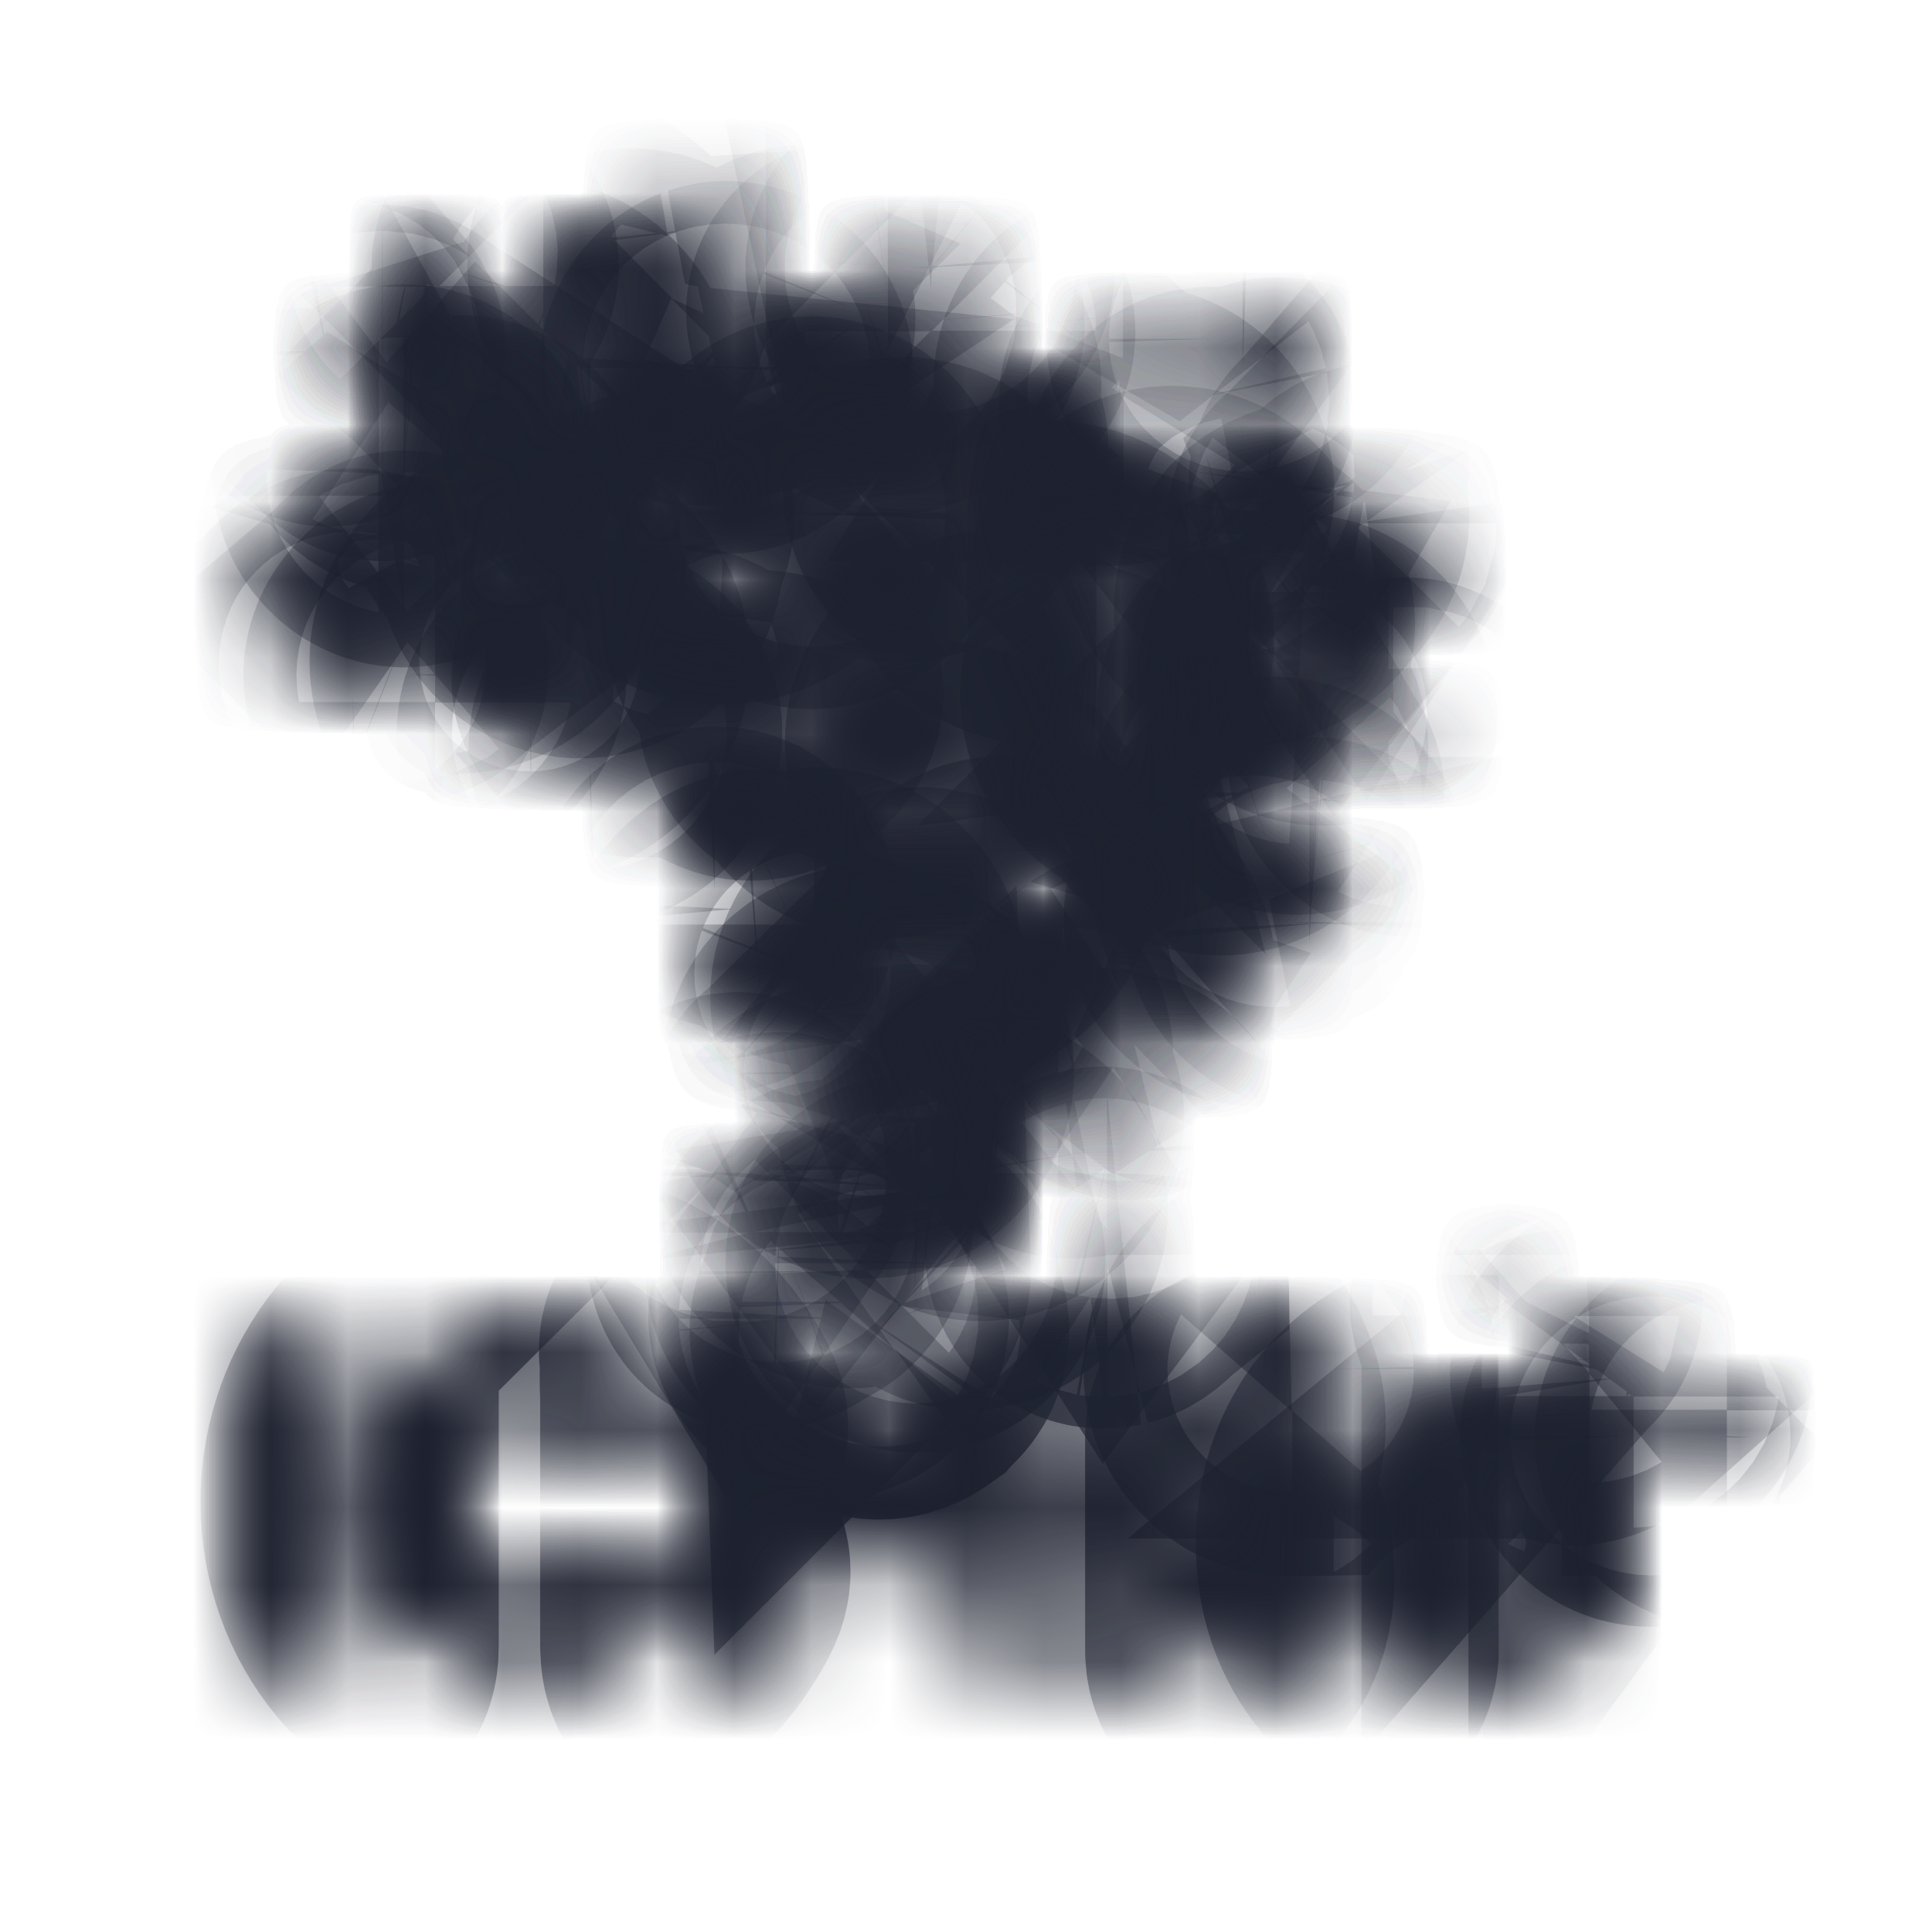 <svg width="25" height="25" viewBox="0 0 25 25" fill="none" xmlns="http://www.w3.org/2000/svg">
<mask id="path-1-inside-1_9993_13542" fill="white">
<path d="M15.165 19.351C15.236 19.301 15.279 19.272 15.322 19.244C15.722 18.994 15.886 18.551 15.743 18.102C15.593 17.623 15.258 17.345 14.744 17.331C14.159 17.309 13.566 17.331 12.981 17.317C12.824 17.317 12.717 17.366 12.617 17.488C12.317 17.852 12.024 18.223 11.703 18.573C11.239 19.079 11.332 19.13 10.818 18.594C10.468 18.23 10.126 17.852 9.797 17.466C9.626 17.267 9.412 17.302 9.219 17.345C9.041 17.381 9.141 17.573 9.127 17.695C9.112 17.83 9.127 17.966 9.127 18.102C9.127 19.165 9.127 20.229 9.127 21.285C9.127 21.463 9.169 21.549 9.369 21.535C9.583 21.521 9.805 21.521 10.019 21.535C10.211 21.549 10.261 21.471 10.254 21.292C10.247 20.843 10.254 20.386 10.254 19.929C10.254 19.858 10.261 19.793 10.276 19.686C10.547 19.915 10.775 20.107 11.011 20.3C11.268 20.507 11.268 20.507 11.525 20.3C11.689 20.172 11.846 20.029 12.01 19.9C12.082 19.843 12.153 19.786 12.26 19.708C12.26 19.829 12.274 19.9 12.274 19.965C12.274 20.414 12.274 20.857 12.274 21.306C12.274 21.463 12.31 21.535 12.488 21.535C13.252 21.528 14.016 21.535 14.78 21.521C14.951 21.521 15.129 21.471 15.286 21.406C15.729 21.221 15.914 20.85 15.907 20.386C15.907 19.9 15.679 19.551 15.179 19.358L15.165 19.351ZM13.73 18.194C13.902 18.194 14.066 18.194 14.237 18.194C14.501 18.209 14.637 18.344 14.637 18.58C14.637 18.815 14.515 18.937 14.251 18.951C14.144 18.951 14.037 18.951 13.923 18.951C13.6 18.951 13.438 18.794 13.438 18.48C13.438 18.29 13.535 18.194 13.73 18.194ZM14.323 20.614C14.201 20.614 14.08 20.614 13.959 20.614C13.438 20.614 13.438 20.614 13.438 20.1C13.438 19.722 13.366 19.758 13.78 19.758C13.966 19.758 14.144 19.758 14.33 19.758C14.58 19.772 14.73 19.943 14.722 20.2C14.722 20.457 14.58 20.6 14.323 20.607V20.614Z"/>
<path d="M8.713 20.212C8.47 20.155 8.234 20.084 7.992 20.013C7.878 19.977 7.799 20.013 7.742 20.113C7.513 20.498 7.149 20.584 6.743 20.526C6.364 20.469 6.1 20.248 6 19.891C5.936 19.67 5.943 19.413 5.965 19.177C6 18.756 6.243 18.449 6.657 18.349C7.078 18.25 7.471 18.314 7.749 18.764C7.82 18.885 7.906 18.892 8.02 18.849C8.22 18.771 8.42 18.692 8.627 18.614C8.877 18.514 8.884 18.492 8.748 18.25C8.341 17.557 7.72 17.243 6.728 17.229C6.421 17.215 5.957 17.364 5.558 17.686C4.766 18.307 4.509 19.449 4.937 20.384C5.351 21.283 6.35 21.79 7.342 21.59C8.02 21.454 8.513 21.062 8.834 20.448C8.898 20.32 8.877 20.255 8.727 20.22L8.713 20.212Z"/>
<path d="M20.675 18.793C20.854 18.571 20.804 18.293 20.59 18.136C20.39 17.986 20.104 18.029 19.947 18.25C19.883 18.343 19.826 18.35 19.719 18.343C19.412 18.322 19.084 18.279 18.798 18.357C17.956 18.571 17.499 19.357 17.634 20.277C17.749 21.077 18.405 21.619 19.262 21.626C19.976 21.626 20.525 21.305 20.782 20.691C21.011 20.149 20.989 19.599 20.704 19.071C20.654 18.985 20.597 18.914 20.689 18.807L20.675 18.793ZM19.319 20.613C18.934 20.613 18.662 20.334 18.669 19.942C18.669 19.571 18.941 19.314 19.319 19.314C19.697 19.314 19.976 19.585 19.976 19.963C19.976 20.341 19.697 20.62 19.319 20.613Z"/>
<path d="M7.877 4.775C7.92 4.818 7.97 4.846 8.02 4.889C8.006 4.918 7.992 4.946 7.977 4.968C7.649 5.467 7.828 5.931 8.406 6.088C8.52 6.117 8.548 6.167 8.563 6.281C8.62 6.745 9.041 7.059 9.491 6.966C9.89 6.881 10.247 6.431 10.09 5.981C10.062 5.888 10.019 5.803 9.983 5.703C10.076 5.717 10.154 5.731 10.226 5.724C10.304 5.717 10.376 5.681 10.461 5.653C10.476 5.724 10.483 5.789 10.497 5.846C10.561 6.074 10.74 6.217 10.982 6.245C11.089 6.26 11.204 6.295 11.296 6.345C11.56 6.495 11.839 6.459 12.039 6.245C12.246 6.024 12.267 5.739 12.082 5.489C12.046 5.439 12.003 5.389 11.96 5.332C11.982 5.332 11.996 5.332 12.017 5.332C12.053 5.196 12.132 5.053 12.11 4.925C12.082 4.711 11.853 4.589 11.668 4.647C11.46 4.711 11.361 4.904 11.425 5.132C11.46 5.26 11.425 5.346 11.303 5.282C11.068 5.175 10.861 5.196 10.633 5.339C10.597 5.26 10.568 5.189 10.533 5.132C10.497 5.075 10.44 5.018 10.39 4.961C10.79 4.889 10.918 4.789 10.954 4.532C10.982 4.325 10.882 4.14 10.697 4.047C10.511 3.954 10.276 4.004 10.147 4.168C9.933 4.44 10.04 4.682 10.269 4.896C9.869 5.011 9.769 5.16 9.847 5.51C9.655 5.467 9.469 5.439 9.291 5.389C9.248 5.375 9.198 5.303 9.184 5.253C9.119 5.025 8.984 4.846 8.763 4.775C8.606 4.725 8.548 4.661 8.577 4.49C8.605 4.29 8.477 4.133 8.299 4.076C8.106 4.018 7.906 4.097 7.813 4.268C7.72 4.44 7.756 4.632 7.899 4.768L7.877 4.775Z"/>
<path d="M12.932 8.266C13.296 8.922 13.603 9.086 14.003 8.851C14.338 8.651 14.46 8.223 14.231 7.923C14.131 7.787 13.96 7.666 13.803 7.616C13.489 7.516 13.253 7.716 13.046 7.966C12.896 7.616 12.675 7.452 12.304 7.587C12.247 7.059 12.068 6.795 11.733 6.76C11.59 6.745 11.433 6.767 11.305 6.824C11.055 6.924 10.969 7.159 10.905 7.395C10.412 7.238 10.098 7.338 9.956 7.687C9.841 7.973 9.963 8.301 10.248 8.451C10.591 8.63 10.862 8.487 11.155 8.016C11.412 8.051 11.647 8.08 11.876 8.116C11.704 8.251 11.69 8.465 11.769 8.715C11.483 8.63 11.241 8.63 11.005 8.787C10.962 8.815 10.877 8.794 10.812 8.787C10.62 8.758 10.455 8.858 10.398 9.036C10.348 9.201 10.441 9.372 10.598 9.458C10.691 9.507 10.777 9.586 10.834 9.672C10.998 9.907 11.219 10.043 11.505 10C11.783 9.957 12.011 9.8 12.054 9.507C12.09 9.308 12.04 9.094 12.026 8.929C12.168 8.865 12.34 8.815 12.475 8.715C12.639 8.594 12.768 8.423 12.925 8.266H12.932Z"/>
<path d="M15.829 11.451C16.043 11.302 16.15 11.023 16.064 10.795C15.964 10.517 15.722 10.367 15.436 10.395C15.129 10.424 14.979 10.624 14.901 11.095C14.715 10.873 14.487 10.788 14.201 10.831C14.316 10.688 14.423 10.538 14.565 10.474C14.744 10.395 14.872 10.295 14.872 10.124C14.872 9.945 14.737 9.824 14.53 9.788C14.458 9.774 14.373 9.739 14.33 9.689C14.144 9.489 13.923 9.374 13.645 9.41C13.509 9.424 13.445 9.382 13.373 9.267C13.223 9.032 12.959 8.953 12.695 9.032C12.46 9.11 12.289 9.353 12.296 9.61C12.303 9.874 12.481 10.102 12.752 10.16C12.881 10.188 12.909 10.252 12.938 10.36C13.024 10.695 13.238 10.902 13.573 10.966C13.716 10.995 13.866 10.959 14.044 10.952C13.859 11.173 13.794 11.402 13.923 11.651C14.052 11.901 14.294 11.958 14.558 11.944C14.466 12.394 14.537 12.537 14.894 12.736C14.951 12.765 14.986 12.851 15.001 12.922C15.051 13.136 15.215 13.257 15.429 13.229C15.629 13.2 15.764 13.029 15.714 12.815C15.686 12.694 15.586 12.594 15.508 12.458C15.586 12.287 15.615 12.072 15.45 11.915C15.315 11.78 15.115 11.716 14.929 11.609C14.944 11.523 14.958 11.394 14.979 11.259C15.315 11.559 15.572 11.616 15.829 11.444V11.451Z"/>
<path d="M9.984 11.167C10.098 11.146 10.133 11.182 10.169 11.281C10.269 11.546 10.498 11.724 10.762 11.681C10.969 11.646 11.154 11.524 11.368 11.439C11.554 11.888 12.004 12.088 12.425 11.881C12.832 11.681 12.989 11.175 12.753 10.796C12.624 10.596 12.439 10.475 12.21 10.439C11.839 10.382 11.59 10.596 11.368 10.903C11.226 10.546 10.954 10.432 10.619 10.446C10.576 10.09 10.469 9.79 10.141 9.611C9.812 9.433 9.505 9.511 9.206 9.683C9.041 9.276 8.827 9.119 8.549 9.204C8.328 9.269 8.171 9.511 8.206 9.74C8.249 10.025 8.47 10.161 8.892 10.147C8.892 10.175 8.892 10.197 8.892 10.225C8.856 10.925 9.306 11.31 9.991 11.175L9.984 11.167Z"/>
<path d="M4.117 17.306C3.881 17.306 3.646 17.321 3.403 17.306C3.21 17.299 3.16 17.378 3.16 17.556C3.167 18.17 3.16 18.791 3.16 19.405C3.16 20.026 3.16 20.654 3.16 21.275C3.16 21.446 3.21 21.525 3.389 21.518C3.624 21.503 3.86 21.511 4.102 21.518C4.266 21.518 4.316 21.461 4.316 21.304C4.316 20.04 4.316 18.77 4.316 17.506C4.316 17.349 4.252 17.306 4.109 17.314L4.117 17.306Z"/>
<path d="M5.48 4.565C5.63 4.465 5.644 4.579 5.701 4.658C5.63 4.729 5.551 4.779 5.501 4.851C5.423 4.965 5.366 5.079 5.216 5.136C5.159 5.158 5.109 5.329 5.137 5.407C5.159 5.472 5.316 5.564 5.366 5.536C5.516 5.472 5.63 5.529 5.765 5.579C5.83 5.6 5.915 5.6 5.979 5.579C6.087 5.536 6.186 5.457 6.294 5.4C6.393 5.465 6.486 5.55 6.593 5.593C6.708 5.636 6.836 5.629 6.972 5.643C6.886 5.7 6.822 5.736 6.757 5.786C6.586 5.928 6.501 6.121 6.536 6.342C6.572 6.571 6.708 6.749 6.929 6.814C7.086 6.856 7.122 6.899 7.057 7.056C6.979 7.242 7.057 7.456 7.229 7.577C7.4 7.699 7.578 7.706 7.764 7.606C7.935 7.506 8.028 7.292 7.999 7.106C7.992 7.042 8.021 6.956 8.064 6.906C8.221 6.685 8.135 6.442 7.864 6.385C7.828 6.378 7.785 6.371 7.75 6.364C7.7 5.85 7.621 5.757 7.057 5.593C7.45 5.243 7.5 4.901 7.207 4.615C6.922 4.337 6.579 4.394 6.215 4.808C6.158 4.772 6.101 4.729 6.044 4.687C6.065 4.687 6.087 4.672 6.108 4.665C6.094 4.529 6.129 4.351 6.051 4.273C5.965 4.194 5.787 4.208 5.651 4.18C5.615 4.215 5.601 4.194 5.594 4.18C5.473 3.973 5.301 3.916 5.123 4.016C4.959 4.115 4.902 4.308 4.995 4.472C5.094 4.644 5.294 4.701 5.487 4.572L5.48 4.565Z"/>
<path d="M12.346 5.292C12.367 5.392 12.432 5.521 12.51 5.556C12.667 5.621 12.853 5.635 13.046 5.671C13.088 5.763 13.16 5.906 13.238 6.07C13.174 6.12 13.095 6.177 13.017 6.234C12.846 5.977 12.703 5.899 12.532 5.956C12.36 6.013 12.253 6.135 12.268 6.32C12.296 6.648 12.546 6.677 12.789 6.67C12.874 7.177 13.06 7.455 13.388 7.491C13.552 7.512 13.731 7.491 13.881 7.448C14.166 7.348 14.28 7.091 14.366 6.82C14.409 6.827 14.437 6.834 14.466 6.841C14.73 6.905 14.994 6.784 15.087 6.556C15.187 6.32 15.094 6.035 14.88 5.899C14.673 5.763 14.373 5.792 14.223 6.006C14.088 6.192 13.988 6.149 13.852 6.02C14.009 5.799 14.073 5.571 13.873 5.342C13.716 5.164 13.538 5.15 13.238 5.278C13.124 4.914 12.931 4.757 12.696 4.807C12.46 4.857 12.296 5.078 12.353 5.299L12.346 5.292Z"/>
<path d="M16.315 9.862C16.394 9.641 16.315 9.419 16.122 9.248C16.073 9.205 16.03 9.134 16.015 9.07C15.973 8.891 15.951 8.706 15.908 8.499C15.923 8.484 15.98 8.449 16.03 8.406C16.265 8.192 16.201 7.785 15.901 7.699C15.751 7.656 15.701 7.585 15.651 7.464C15.544 7.2 15.287 7.078 15.023 7.15C14.788 7.214 14.623 7.449 14.638 7.706C14.659 7.956 14.866 8.163 15.13 8.192C15.187 8.192 15.245 8.206 15.302 8.213C15.273 8.263 15.245 8.27 15.216 8.27C14.852 8.32 14.602 8.577 14.566 8.92C14.538 9.262 14.738 9.534 15.095 9.669C15.166 9.698 15.245 9.776 15.28 9.848C15.394 10.083 15.58 10.233 15.808 10.226C16.015 10.226 16.244 10.062 16.308 9.869L16.315 9.862Z"/>
<path d="M3.774 8.221C4.088 8.2 4.167 7.971 4.167 7.679C4.359 7.886 4.545 8.014 4.809 7.893C5.059 7.779 5.08 7.536 5.137 7.265C5.18 7.343 5.201 7.379 5.216 7.414C5.33 7.686 5.523 7.864 5.822 7.878C6.101 7.893 6.308 7.764 6.429 7.522C6.558 7.265 6.529 7.015 6.351 6.779C6.315 6.729 6.315 6.644 6.308 6.579C6.301 6.415 6.229 6.287 6.072 6.237C5.922 6.187 5.751 6.223 5.708 6.372C5.637 6.601 5.43 6.665 5.301 6.815C4.93 6.608 4.895 6.615 4.652 6.936C4.63 6.965 4.573 6.979 4.523 7C4.509 6.622 4.431 6.487 4.238 6.472C4.074 6.458 3.967 6.551 3.91 6.694C3.838 6.879 3.924 7 4.209 7.158C4.174 7.3 4.145 7.443 4.109 7.6C3.874 7.414 3.695 7.386 3.531 7.507C3.381 7.621 3.324 7.779 3.381 7.957C3.438 8.135 3.581 8.242 3.767 8.228L3.774 8.221Z"/>
<path d="M17.25 18.637C17.25 18.494 17.2 18.444 17.064 18.444C16.829 18.444 16.593 18.444 16.358 18.444C16.25 18.444 16.179 18.472 16.179 18.608C16.179 19.521 16.179 20.435 16.179 21.349C16.179 21.47 16.229 21.52 16.351 21.52C16.579 21.52 16.807 21.513 17.043 21.52C17.214 21.527 17.264 21.456 17.257 21.292C17.25 20.849 17.257 20.414 17.257 19.971C17.257 19.529 17.257 19.079 17.257 18.637H17.25Z"/>
<path d="M7.992 8.836C8.035 8.908 8.156 8.929 8.256 8.958C8.306 8.972 8.377 8.922 8.427 8.936C8.677 9.001 8.863 8.936 9.005 8.651C9.162 8.815 9.305 8.958 9.434 9.108C9.548 9.236 9.683 9.3 9.848 9.229C9.998 9.165 10.119 9.022 10.047 8.879C9.962 8.687 9.926 8.494 9.869 8.301C9.798 8.037 9.569 7.98 9.312 7.966C9.362 7.58 9.248 7.28 8.863 7.159C8.62 7.081 8.327 7.202 8.192 7.423C8.006 7.73 8.085 8.001 8.342 8.273C8.242 8.38 8.142 8.472 8.063 8.579C8.013 8.651 7.956 8.786 7.992 8.836Z"/>
<path d="M13.06 14.136C13.018 14.079 12.996 13.971 13.018 13.907C13.117 13.572 12.96 13.272 12.625 13.193C12.561 13.179 12.496 13.165 12.439 13.143C12.461 12.615 12.29 12.351 11.925 12.323C11.647 12.301 11.376 12.53 11.333 12.829C11.29 13.158 11.519 13.393 12.004 13.479C11.933 13.75 11.976 13.986 12.197 14.164C12.225 14.185 12.211 14.278 12.204 14.335C12.154 14.614 12.247 14.806 12.489 14.914C12.696 15.006 12.918 14.949 13.068 14.764C13.232 14.564 13.225 14.371 13.06 14.136Z"/>
<path d="M13.689 14.101C13.86 14.201 14.103 14.137 14.195 13.951C14.317 13.73 14.224 13.537 13.903 13.395C13.96 13.352 13.996 13.323 14.031 13.295C14.352 13.066 14.467 12.674 14.31 12.345C14.124 11.967 13.781 11.825 13.382 11.931C13.303 11.953 13.21 11.96 13.139 11.939C12.911 11.882 12.711 11.953 12.618 12.146C12.525 12.331 12.589 12.538 12.768 12.688C12.825 12.731 12.882 12.788 12.904 12.852C13.011 13.166 13.21 13.352 13.539 13.402C13.582 13.402 13.624 13.43 13.667 13.445C13.46 13.759 13.475 13.966 13.696 14.101H13.689Z"/>
<path d="M12.618 16.101C12.846 16.051 12.996 15.844 12.975 15.609C12.953 15.338 12.753 15.223 12.318 15.223C12.318 15.209 12.304 15.195 12.304 15.188C12.304 14.945 12.232 14.752 11.99 14.652C11.733 14.552 11.547 14.652 11.383 14.838C11.354 14.866 11.276 14.881 11.233 14.866C10.948 14.781 10.712 14.866 10.584 15.109C10.469 15.33 10.541 15.594 10.741 15.737C10.948 15.887 11.212 15.844 11.419 15.644C11.461 15.602 11.526 15.573 11.583 15.573C11.733 15.573 11.883 15.594 12.061 15.616C12.175 15.987 12.368 16.158 12.618 16.101Z"/>
<path d="M17.828 7.748C18.264 7.691 18.456 7.541 18.449 7.262C18.449 7.055 18.271 6.855 18.071 6.82C17.771 6.777 17.621 6.913 17.507 7.327C16.943 7.234 16.608 7.405 16.558 7.819C16.508 8.176 16.758 8.533 17.1 8.547C17.264 8.547 17.45 8.497 17.585 8.411C17.821 8.262 17.871 8.005 17.835 7.741L17.828 7.748Z"/>
<path d="M15.752 6.392C15.652 6.67 15.687 6.92 15.894 7.127C15.923 7.163 15.909 7.234 15.937 7.277C16.001 7.37 16.073 7.498 16.158 7.513C16.244 7.527 16.365 7.434 16.451 7.363C16.522 7.313 16.558 7.213 16.622 7.156C16.837 6.977 16.936 6.727 16.837 6.47C16.794 6.349 16.772 6.263 16.837 6.135C16.915 5.985 16.837 5.807 16.687 5.75C16.537 5.685 16.358 5.742 16.301 5.907C16.237 6.092 16.094 6.106 15.944 6.135C15.859 5.985 15.802 5.8 15.595 5.857C15.509 5.885 15.409 6.007 15.395 6.092C15.366 6.313 15.559 6.349 15.737 6.378L15.752 6.392Z"/>
<path d="M6.857 7.844C6.472 7.844 6.143 8.172 6.143 8.557C6.143 8.95 6.472 9.278 6.864 9.271C7.257 9.271 7.564 8.95 7.564 8.557C7.564 8.172 7.243 7.844 6.857 7.844Z"/>
<path d="M11.082 12.797C11.168 12.569 11.118 12.376 10.925 12.197C10.768 12.055 10.54 12.033 10.34 12.126C10.276 12.155 10.169 12.176 10.112 12.148C9.905 12.048 9.733 12.083 9.569 12.226C9.405 12.369 9.341 12.583 9.412 12.776C9.491 12.976 9.648 13.118 9.855 13.104C10.104 13.083 10.347 12.997 10.533 13.147C10.804 13.147 10.997 13.011 11.082 12.797Z"/>
<path d="M8.684 3.86C8.606 4.031 8.62 4.209 8.806 4.338C9.02 4.488 9.198 4.381 9.37 4.259C9.469 4.281 9.569 4.302 9.662 4.274C9.691 4.266 9.726 4.109 9.698 4.081C9.626 4.017 9.527 3.988 9.434 3.938C9.312 3.738 9.134 3.624 8.863 3.674C8.891 3.538 8.913 3.431 8.941 3.324C9.227 3.26 9.348 3.139 9.327 2.932C9.305 2.76 9.205 2.661 9.041 2.639C8.834 2.611 8.72 2.732 8.641 3.053C8.306 3.11 8.178 3.217 8.185 3.431C8.185 3.51 8.213 3.631 8.27 3.667C8.392 3.753 8.542 3.788 8.691 3.853L8.684 3.86Z"/>
<path d="M16.722 18.256C17.029 18.256 17.25 18.021 17.243 17.714C17.243 17.414 17.001 17.179 16.701 17.179C16.401 17.179 16.158 17.436 16.158 17.743C16.158 18.042 16.408 18.271 16.715 18.264L16.722 18.256Z"/>
<path d="M10.698 13.878C10.698 14.164 10.955 14.406 11.233 14.406C11.533 14.406 11.762 14.164 11.762 13.857C11.762 13.557 11.533 13.336 11.233 13.336C10.927 13.336 10.691 13.571 10.698 13.878Z"/>
<path d="M7.03 4.279C7.158 4.279 7.287 4.258 7.415 4.244C7.608 4.279 7.772 4.137 7.822 3.937C7.865 3.765 7.786 3.587 7.629 3.487C7.529 3.423 7.436 3.337 7.329 3.294C7.237 3.259 7.094 3.251 7.022 3.294C6.958 3.337 6.923 3.487 6.951 3.573C7.008 3.744 7.03 3.887 6.915 4.044C6.837 4.151 6.915 4.279 7.037 4.272L7.03 4.279Z"/>
<path d="M16.314 12.149C16.493 12.078 16.536 11.914 16.421 11.635C16.743 11.571 16.907 11.386 16.843 11.164C16.793 10.979 16.571 10.85 16.4 10.907C16.15 10.986 16.086 11.193 16.221 11.536C15.929 11.685 15.85 11.821 15.936 11.999C16.007 12.142 16.164 12.206 16.314 12.149Z"/>
<path d="M16.806 8.794C16.55 8.779 16.328 8.979 16.328 9.236C16.328 9.472 16.535 9.693 16.771 9.7C17.006 9.707 17.228 9.493 17.242 9.258C17.249 9.015 17.056 8.801 16.814 8.786L16.806 8.794Z"/>
<path d="M16.079 4.784C16.314 4.784 16.486 4.619 16.486 4.384C16.486 4.155 16.307 3.963 16.086 3.963C15.872 3.963 15.672 4.17 15.679 4.384C15.679 4.598 15.865 4.776 16.079 4.784Z"/>
<path d="M4.966 8.607C4.966 8.386 4.774 8.2 4.552 8.2C4.338 8.2 4.153 8.386 4.153 8.6C4.153 8.821 4.352 9.021 4.567 9.014C4.766 9.014 4.966 8.807 4.966 8.607Z"/>
<path d="M10.912 6.645C10.912 6.438 10.727 6.238 10.52 6.231C10.313 6.224 10.106 6.424 10.098 6.638C10.098 6.845 10.284 7.038 10.498 7.038C10.727 7.038 10.912 6.866 10.912 6.638V6.645Z"/>
<path d="M9.719 15.944C9.741 16.029 9.719 16.122 9.726 16.208C9.733 16.265 9.762 16.35 9.805 16.372C9.848 16.393 9.926 16.358 9.976 16.336C10.048 16.3 10.105 16.236 10.183 16.208C10.347 16.151 10.461 15.986 10.447 15.822C10.433 15.644 10.276 15.501 10.098 15.494C9.848 15.487 9.669 15.708 9.719 15.951V15.944Z"/>
<path d="M11.29 4.418C11.361 4.475 11.447 4.511 11.489 4.532C11.732 4.532 11.911 4.347 11.896 4.161C11.882 3.969 11.682 3.797 11.489 3.826C11.389 3.84 11.29 3.84 11.19 3.869C11.125 3.89 11.047 3.933 11.025 3.99C11.004 4.04 11.025 4.133 11.068 4.19C11.125 4.276 11.211 4.354 11.29 4.418Z"/>
<path d="M11.575 17.451C11.725 17.344 11.718 17.195 11.653 17.038C11.632 16.98 11.603 16.916 11.596 16.895C11.618 16.709 11.575 16.581 11.411 16.581C11.254 16.581 11.197 16.688 11.204 16.845C11.204 16.895 11.175 16.952 11.139 17.002C11.032 17.166 11.032 17.316 11.161 17.437C11.289 17.551 11.439 17.551 11.568 17.459L11.575 17.451Z"/>
<path d="M7.635 9.842C7.821 9.842 7.992 9.649 7.985 9.463C7.978 9.278 7.806 9.121 7.628 9.121C7.435 9.121 7.271 9.292 7.271 9.485C7.271 9.67 7.45 9.849 7.635 9.842Z"/>
<path d="M11.197 16.437C11.19 16.251 11.018 16.102 10.833 16.102C10.64 16.102 10.483 16.266 10.49 16.451C10.49 16.623 10.662 16.808 10.819 16.801C11.026 16.801 11.211 16.615 11.204 16.43L11.197 16.437Z"/>
<path d="M20.562 17.771C20.64 17.707 20.697 17.614 20.755 17.528C20.79 17.471 20.812 17.414 20.826 17.386C20.826 17.193 20.697 17.043 20.555 17.05C20.398 17.05 20.291 17.143 20.255 17.3C20.233 17.4 20.191 17.507 20.198 17.614C20.205 17.7 20.255 17.814 20.326 17.85C20.376 17.878 20.505 17.828 20.569 17.771H20.562Z"/>
<path d="M5.63 9.091C5.816 9.091 5.973 8.934 5.973 8.734C5.973 8.542 5.816 8.385 5.63 8.385C5.452 8.385 5.295 8.549 5.287 8.727C5.287 8.913 5.452 9.084 5.63 9.084V9.091Z"/>
<path d="M22.346 18.242C22.161 18.242 21.997 18.407 21.997 18.592C21.997 18.778 22.168 18.935 22.354 18.935C22.525 18.935 22.689 18.771 22.696 18.599C22.696 18.421 22.532 18.25 22.346 18.25V18.242Z"/>
<path d="M4.895 6.127C4.881 6.312 5.038 6.491 5.224 6.498C5.388 6.498 5.566 6.341 5.581 6.169C5.595 5.998 5.438 5.827 5.259 5.82C5.074 5.805 4.91 5.948 4.903 6.127H4.895Z"/>
<path d="M5.508 3.701C5.508 3.701 5.558 3.715 5.587 3.722C5.601 3.736 5.615 3.743 5.63 3.758C5.708 3.672 5.829 3.601 5.858 3.501C5.908 3.351 5.794 3.258 5.658 3.194C5.565 3.151 5.473 3.094 5.373 3.072C5.301 3.058 5.18 3.058 5.144 3.108C5.094 3.165 5.059 3.308 5.094 3.351C5.216 3.486 5.366 3.594 5.508 3.708V3.701Z"/>
<path d="M21.361 18.249C21.182 18.249 21.025 18.406 21.032 18.584C21.032 18.756 21.182 18.913 21.354 18.913C21.532 18.913 21.682 18.763 21.682 18.577C21.682 18.399 21.546 18.249 21.368 18.249H21.361Z"/>
<path d="M12.168 16.345C12.168 16.167 12.033 16.024 11.854 16.024C11.676 16.024 11.526 16.16 11.526 16.331C11.526 16.502 11.669 16.652 11.84 16.659C12.018 16.659 12.161 16.524 12.168 16.345Z"/>
<path d="M9.398 4.481C9.263 4.481 9.127 4.609 9.12 4.752C9.12 4.895 9.248 5.03 9.391 5.03C9.527 5.03 9.669 4.895 9.677 4.759C9.677 4.63 9.534 4.481 9.405 4.481H9.398Z"/>
<path d="M16.685 11.932C16.685 12.068 16.814 12.217 16.942 12.225C17.071 12.225 17.235 12.068 17.228 11.932C17.214 11.782 17.121 11.689 16.964 11.675C16.821 11.661 16.692 11.789 16.685 11.932Z"/>
<path d="M14.531 5.123C14.602 5.008 14.63 4.866 14.695 4.701C14.652 4.659 14.595 4.566 14.538 4.559C14.466 4.559 14.366 4.609 14.316 4.673C14.259 4.744 14.216 4.851 14.216 4.944C14.216 5.023 14.259 5.13 14.316 5.172C14.359 5.201 14.502 5.172 14.538 5.123H14.531Z"/>
<path d="M12.046 4.28C12.046 4.43 12.153 4.537 12.303 4.537C12.446 4.537 12.567 4.415 12.553 4.28C12.539 4.137 12.453 4.044 12.31 4.03C12.175 4.016 12.053 4.144 12.053 4.287L12.046 4.28Z"/>
<path d="M12.047 3.717C12.182 3.702 12.282 3.631 12.29 3.474C12.297 3.331 12.182 3.21 12.04 3.21C11.904 3.21 11.776 3.338 11.783 3.474C11.797 3.624 11.883 3.702 12.04 3.717H12.047Z"/>
<path d="M9.483 11.763C9.469 11.613 9.391 11.534 9.248 11.541C9.105 11.541 9.02 11.634 9.027 11.777C9.027 11.92 9.119 11.998 9.262 11.998C9.412 11.998 9.476 11.905 9.483 11.763Z"/>
<path d="M14.409 14.674C14.281 14.645 14.181 14.752 14.203 14.881C14.217 14.973 14.31 15.052 14.402 15.195C14.509 15.052 14.624 14.966 14.617 14.888C14.617 14.809 14.495 14.695 14.409 14.674Z"/>
<path d="M14.324 16.343C14.41 16.321 14.474 16.235 14.545 16.178C14.545 16.15 14.545 16.114 14.545 16.085C14.467 16.036 14.388 15.957 14.31 15.943C14.174 15.921 14.095 16.014 14.103 16.15C14.103 16.285 14.195 16.371 14.331 16.343H14.324Z"/>
<path d="M21.139 18.072C21.196 17.994 21.282 17.93 21.303 17.844C21.325 17.73 21.253 17.637 21.118 17.63C20.982 17.63 20.882 17.694 20.904 17.83C20.911 17.915 20.997 17.987 21.047 18.065C21.075 18.065 21.111 18.065 21.139 18.065V18.072Z"/>
<path d="M10.527 17.05C10.534 17.128 10.634 17.235 10.712 17.25C10.826 17.278 10.912 17.192 10.919 17.064C10.919 16.936 10.855 16.864 10.684 16.821C10.627 16.9 10.52 16.978 10.527 17.05Z"/>
<path d="M18.021 9.797C18.021 9.861 18.135 9.975 18.207 9.983C18.271 9.99 18.349 9.89 18.478 9.79C18.349 9.704 18.271 9.604 18.207 9.611C18.135 9.619 18.028 9.733 18.028 9.797H18.021Z"/>
<path d="M15.422 5.165C15.408 5.094 15.294 4.994 15.237 4.994C15.172 4.994 15.065 5.108 15.065 5.18C15.065 5.244 15.165 5.322 15.265 5.451C15.344 5.315 15.437 5.23 15.422 5.165Z"/>
<path d="M9.342 15.133C9.335 15.204 9.427 15.283 9.513 15.426C9.606 15.29 9.692 15.219 9.692 15.147C9.692 15.09 9.585 14.969 9.535 14.976C9.463 14.983 9.349 15.069 9.342 15.14V15.133Z"/>
<path d="M4.945 5.123C5.009 5.123 5.081 5.03 5.195 4.945C5.073 4.866 4.995 4.781 4.931 4.788C4.866 4.795 4.816 4.902 4.759 4.966C4.824 5.023 4.888 5.123 4.952 5.123H4.945Z"/>
<path d="M10.784 14.536C10.769 14.465 10.684 14.415 10.627 14.35C10.569 14.407 10.477 14.457 10.462 14.529C10.448 14.579 10.541 14.65 10.619 14.757C10.698 14.657 10.798 14.586 10.791 14.543L10.784 14.536Z"/>
<path d="M4.252 4.675C4.316 4.661 4.409 4.575 4.409 4.518C4.409 4.461 4.323 4.397 4.237 4.297C4.166 4.411 4.095 4.482 4.102 4.54C4.102 4.59 4.209 4.682 4.252 4.675Z"/>
<path d="M19.755 17.03C19.805 16.973 19.89 16.923 19.89 16.866C19.89 16.816 19.819 16.752 19.733 16.638C19.662 16.752 19.591 16.823 19.605 16.873C19.612 16.93 19.705 16.973 19.755 17.023V17.03Z"/>
<path d="M16.4 10.42C16.45 10.37 16.543 10.327 16.55 10.27C16.557 10.22 16.486 10.149 16.422 10.035C16.343 10.142 16.258 10.199 16.265 10.256C16.265 10.313 16.35 10.363 16.4 10.42Z"/>
<path d="M5.23 7.967C5.173 7.967 5.13 8.045 5.08 8.088C5.13 8.138 5.173 8.216 5.23 8.238C5.265 8.252 5.33 8.166 5.422 8.095C5.33 8.031 5.28 7.959 5.23 7.967Z"/>
<path d="M17.499 6.771C17.499 6.721 17.413 6.671 17.363 6.628C17.314 6.678 17.242 6.714 17.235 6.771C17.228 6.821 17.299 6.878 17.363 6.97C17.435 6.878 17.506 6.821 17.499 6.771Z"/>
<path d="M17.777 6.23C17.77 6.18 17.692 6.137 17.649 6.087C17.606 6.137 17.528 6.18 17.52 6.237C17.52 6.287 17.585 6.337 17.656 6.444C17.72 6.344 17.785 6.28 17.77 6.237L17.777 6.23Z"/>
<path d="M14.588 13.146C14.53 13.16 14.495 13.232 14.445 13.281C14.495 13.317 14.538 13.389 14.588 13.389C14.63 13.389 14.68 13.324 14.766 13.267C14.68 13.21 14.623 13.139 14.581 13.153L14.588 13.146Z"/>
</mask>
<path d="M15.165 19.351C15.236 19.301 15.279 19.272 15.322 19.244C15.722 18.994 15.886 18.551 15.743 18.102C15.593 17.623 15.258 17.345 14.744 17.331C14.159 17.309 13.566 17.331 12.981 17.317C12.824 17.317 12.717 17.366 12.617 17.488C12.317 17.852 12.024 18.223 11.703 18.573C11.239 19.079 11.332 19.13 10.818 18.594C10.468 18.23 10.126 17.852 9.797 17.466C9.626 17.267 9.412 17.302 9.219 17.345C9.041 17.381 9.141 17.573 9.127 17.695C9.112 17.83 9.127 17.966 9.127 18.102C9.127 19.165 9.127 20.229 9.127 21.285C9.127 21.463 9.169 21.549 9.369 21.535C9.583 21.521 9.805 21.521 10.019 21.535C10.211 21.549 10.261 21.471 10.254 21.292C10.247 20.843 10.254 20.386 10.254 19.929C10.254 19.858 10.261 19.793 10.276 19.686C10.547 19.915 10.775 20.107 11.011 20.3C11.268 20.507 11.268 20.507 11.525 20.3C11.689 20.172 11.846 20.029 12.01 19.9C12.082 19.843 12.153 19.786 12.26 19.708C12.26 19.829 12.274 19.9 12.274 19.965C12.274 20.414 12.274 20.857 12.274 21.306C12.274 21.463 12.31 21.535 12.488 21.535C13.252 21.528 14.016 21.535 14.78 21.521C14.951 21.521 15.129 21.471 15.286 21.406C15.729 21.221 15.914 20.85 15.907 20.386C15.907 19.9 15.679 19.551 15.179 19.358L15.165 19.351ZM13.73 18.194C13.902 18.194 14.066 18.194 14.237 18.194C14.501 18.209 14.637 18.344 14.637 18.58C14.637 18.815 14.515 18.937 14.251 18.951C14.144 18.951 14.037 18.951 13.923 18.951C13.6 18.951 13.438 18.794 13.438 18.48C13.438 18.29 13.535 18.194 13.73 18.194ZM14.323 20.614C14.201 20.614 14.08 20.614 13.959 20.614C13.438 20.614 13.438 20.614 13.438 20.1C13.438 19.722 13.366 19.758 13.78 19.758C13.966 19.758 14.144 19.758 14.33 19.758C14.58 19.772 14.73 19.943 14.722 20.2C14.722 20.457 14.58 20.6 14.323 20.607V20.614Z" stroke="#1D212F" stroke-width="4.275" mask="url(#path-1-inside-1_9993_13542)"/>
<path d="M8.713 20.212C8.47 20.155 8.234 20.084 7.992 20.013C7.878 19.977 7.799 20.013 7.742 20.113C7.513 20.498 7.149 20.584 6.743 20.526C6.364 20.469 6.1 20.248 6 19.891C5.936 19.67 5.943 19.413 5.965 19.177C6 18.756 6.243 18.449 6.657 18.349C7.078 18.25 7.471 18.314 7.749 18.764C7.82 18.885 7.906 18.892 8.02 18.849C8.22 18.771 8.42 18.692 8.627 18.614C8.877 18.514 8.884 18.492 8.748 18.25C8.341 17.557 7.72 17.243 6.728 17.229C6.421 17.215 5.957 17.364 5.558 17.686C4.766 18.307 4.509 19.449 4.937 20.384C5.351 21.283 6.35 21.79 7.342 21.59C8.02 21.454 8.513 21.062 8.834 20.448C8.898 20.32 8.877 20.255 8.727 20.22L8.713 20.212Z" stroke="#1D212F" stroke-width="4.275" mask="url(#path-1-inside-1_9993_13542)"/>
<path d="M20.675 18.793C20.854 18.571 20.804 18.293 20.59 18.136C20.39 17.986 20.104 18.029 19.947 18.25C19.883 18.343 19.826 18.35 19.719 18.343C19.412 18.322 19.084 18.279 18.798 18.357C17.956 18.571 17.499 19.357 17.634 20.277C17.749 21.077 18.405 21.619 19.262 21.626C19.976 21.626 20.525 21.305 20.782 20.691C21.011 20.149 20.989 19.599 20.704 19.071C20.654 18.985 20.597 18.914 20.689 18.807L20.675 18.793ZM19.319 20.613C18.934 20.613 18.662 20.334 18.669 19.942C18.669 19.571 18.941 19.314 19.319 19.314C19.697 19.314 19.976 19.585 19.976 19.963C19.976 20.341 19.697 20.62 19.319 20.613Z" stroke="#1D212F" stroke-width="4.275" mask="url(#path-1-inside-1_9993_13542)"/>
<path d="M7.877 4.775C7.92 4.818 7.97 4.846 8.02 4.889C8.006 4.918 7.992 4.946 7.977 4.968C7.649 5.467 7.828 5.931 8.406 6.088C8.52 6.117 8.548 6.167 8.563 6.281C8.62 6.745 9.041 7.059 9.491 6.966C9.89 6.881 10.247 6.431 10.09 5.981C10.062 5.888 10.019 5.803 9.983 5.703C10.076 5.717 10.154 5.731 10.226 5.724C10.304 5.717 10.376 5.681 10.461 5.653C10.476 5.724 10.483 5.789 10.497 5.846C10.561 6.074 10.74 6.217 10.982 6.245C11.089 6.26 11.204 6.295 11.296 6.345C11.56 6.495 11.839 6.459 12.039 6.245C12.246 6.024 12.267 5.739 12.082 5.489C12.046 5.439 12.003 5.389 11.96 5.332C11.982 5.332 11.996 5.332 12.017 5.332C12.053 5.196 12.132 5.053 12.11 4.925C12.082 4.711 11.853 4.589 11.668 4.647C11.46 4.711 11.361 4.904 11.425 5.132C11.46 5.26 11.425 5.346 11.303 5.282C11.068 5.175 10.861 5.196 10.633 5.339C10.597 5.26 10.568 5.189 10.533 5.132C10.497 5.075 10.44 5.018 10.39 4.961C10.79 4.889 10.918 4.789 10.954 4.532C10.982 4.325 10.882 4.14 10.697 4.047C10.511 3.954 10.276 4.004 10.147 4.168C9.933 4.44 10.04 4.682 10.269 4.896C9.869 5.011 9.769 5.16 9.847 5.51C9.655 5.467 9.469 5.439 9.291 5.389C9.248 5.375 9.198 5.303 9.184 5.253C9.119 5.025 8.984 4.846 8.763 4.775C8.606 4.725 8.548 4.661 8.577 4.49C8.605 4.29 8.477 4.133 8.299 4.076C8.106 4.018 7.906 4.097 7.813 4.268C7.72 4.44 7.756 4.632 7.899 4.768L7.877 4.775Z" stroke="#1D212F" stroke-width="4.275" mask="url(#path-1-inside-1_9993_13542)"/>
<path d="M12.932 8.266C13.296 8.922 13.603 9.086 14.003 8.851C14.338 8.651 14.46 8.223 14.231 7.923C14.131 7.787 13.96 7.666 13.803 7.616C13.489 7.516 13.253 7.716 13.046 7.966C12.896 7.616 12.675 7.452 12.304 7.587C12.247 7.059 12.068 6.795 11.733 6.76C11.59 6.745 11.433 6.767 11.305 6.824C11.055 6.924 10.969 7.159 10.905 7.395C10.412 7.238 10.098 7.338 9.956 7.687C9.841 7.973 9.963 8.301 10.248 8.451C10.591 8.63 10.862 8.487 11.155 8.016C11.412 8.051 11.647 8.08 11.876 8.116C11.704 8.251 11.69 8.465 11.769 8.715C11.483 8.63 11.241 8.63 11.005 8.787C10.962 8.815 10.877 8.794 10.812 8.787C10.62 8.758 10.455 8.858 10.398 9.036C10.348 9.201 10.441 9.372 10.598 9.458C10.691 9.507 10.777 9.586 10.834 9.672C10.998 9.907 11.219 10.043 11.505 10C11.783 9.957 12.011 9.8 12.054 9.507C12.09 9.308 12.04 9.094 12.026 8.929C12.168 8.865 12.34 8.815 12.475 8.715C12.639 8.594 12.768 8.423 12.925 8.266H12.932Z" stroke="#1D212F" stroke-width="4.275" mask="url(#path-1-inside-1_9993_13542)"/>
<path d="M15.829 11.451C16.043 11.302 16.15 11.023 16.064 10.795C15.964 10.517 15.722 10.367 15.436 10.395C15.129 10.424 14.979 10.624 14.901 11.095C14.715 10.873 14.487 10.788 14.201 10.831C14.316 10.688 14.423 10.538 14.565 10.474C14.744 10.395 14.872 10.295 14.872 10.124C14.872 9.945 14.737 9.824 14.53 9.788C14.458 9.774 14.373 9.739 14.33 9.689C14.144 9.489 13.923 9.374 13.645 9.41C13.509 9.424 13.445 9.382 13.373 9.267C13.223 9.032 12.959 8.953 12.695 9.032C12.46 9.11 12.289 9.353 12.296 9.61C12.303 9.874 12.481 10.102 12.752 10.16C12.881 10.188 12.909 10.252 12.938 10.36C13.024 10.695 13.238 10.902 13.573 10.966C13.716 10.995 13.866 10.959 14.044 10.952C13.859 11.173 13.794 11.402 13.923 11.651C14.052 11.901 14.294 11.958 14.558 11.944C14.466 12.394 14.537 12.537 14.894 12.736C14.951 12.765 14.986 12.851 15.001 12.922C15.051 13.136 15.215 13.257 15.429 13.229C15.629 13.2 15.764 13.029 15.714 12.815C15.686 12.694 15.586 12.594 15.508 12.458C15.586 12.287 15.615 12.072 15.45 11.915C15.315 11.78 15.115 11.716 14.929 11.609C14.944 11.523 14.958 11.394 14.979 11.259C15.315 11.559 15.572 11.616 15.829 11.444V11.451Z" stroke="#1D212F" stroke-width="4.275" mask="url(#path-1-inside-1_9993_13542)"/>
<path d="M9.984 11.167C10.098 11.146 10.133 11.182 10.169 11.281C10.269 11.546 10.498 11.724 10.762 11.681C10.969 11.646 11.154 11.524 11.368 11.439C11.554 11.888 12.004 12.088 12.425 11.881C12.832 11.681 12.989 11.175 12.753 10.796C12.624 10.596 12.439 10.475 12.21 10.439C11.839 10.382 11.59 10.596 11.368 10.903C11.226 10.546 10.954 10.432 10.619 10.446C10.576 10.09 10.469 9.79 10.141 9.611C9.812 9.433 9.505 9.511 9.206 9.683C9.041 9.276 8.827 9.119 8.549 9.204C8.328 9.269 8.171 9.511 8.206 9.74C8.249 10.025 8.47 10.161 8.892 10.147C8.892 10.175 8.892 10.197 8.892 10.225C8.856 10.925 9.306 11.31 9.991 11.175L9.984 11.167Z" stroke="#1D212F" stroke-width="4.275" mask="url(#path-1-inside-1_9993_13542)"/>
<path d="M4.117 17.306C3.881 17.306 3.646 17.321 3.403 17.306C3.21 17.299 3.16 17.378 3.16 17.556C3.167 18.17 3.16 18.791 3.16 19.405C3.16 20.026 3.16 20.654 3.16 21.275C3.16 21.446 3.21 21.525 3.389 21.518C3.624 21.503 3.86 21.511 4.102 21.518C4.266 21.518 4.316 21.461 4.316 21.304C4.316 20.04 4.316 18.77 4.316 17.506C4.316 17.349 4.252 17.306 4.109 17.314L4.117 17.306Z" stroke="#1D212F" stroke-width="4.275" mask="url(#path-1-inside-1_9993_13542)"/>
<path d="M5.48 4.565C5.63 4.465 5.644 4.579 5.701 4.658C5.63 4.729 5.551 4.779 5.501 4.851C5.423 4.965 5.366 5.079 5.216 5.136C5.159 5.158 5.109 5.329 5.137 5.407C5.159 5.472 5.316 5.564 5.366 5.536C5.516 5.472 5.63 5.529 5.765 5.579C5.83 5.6 5.915 5.6 5.979 5.579C6.087 5.536 6.186 5.457 6.294 5.4C6.393 5.465 6.486 5.55 6.593 5.593C6.708 5.636 6.836 5.629 6.972 5.643C6.886 5.7 6.822 5.736 6.757 5.786C6.586 5.928 6.501 6.121 6.536 6.342C6.572 6.571 6.708 6.749 6.929 6.814C7.086 6.856 7.122 6.899 7.057 7.056C6.979 7.242 7.057 7.456 7.229 7.577C7.4 7.699 7.578 7.706 7.764 7.606C7.935 7.506 8.028 7.292 7.999 7.106C7.992 7.042 8.021 6.956 8.064 6.906C8.221 6.685 8.135 6.442 7.864 6.385C7.828 6.378 7.785 6.371 7.75 6.364C7.7 5.85 7.621 5.757 7.057 5.593C7.45 5.243 7.5 4.901 7.207 4.615C6.922 4.337 6.579 4.394 6.215 4.808C6.158 4.772 6.101 4.729 6.044 4.687C6.065 4.687 6.087 4.672 6.108 4.665C6.094 4.529 6.129 4.351 6.051 4.273C5.965 4.194 5.787 4.208 5.651 4.18C5.615 4.215 5.601 4.194 5.594 4.18C5.473 3.973 5.301 3.916 5.123 4.016C4.959 4.115 4.902 4.308 4.995 4.472C5.094 4.644 5.294 4.701 5.487 4.572L5.48 4.565Z" stroke="#1D212F" stroke-width="4.275" mask="url(#path-1-inside-1_9993_13542)"/>
<path d="M12.346 5.292C12.367 5.392 12.432 5.521 12.51 5.556C12.667 5.621 12.853 5.635 13.046 5.671C13.088 5.763 13.16 5.906 13.238 6.07C13.174 6.12 13.095 6.177 13.017 6.234C12.846 5.977 12.703 5.899 12.532 5.956C12.36 6.013 12.253 6.135 12.268 6.32C12.296 6.648 12.546 6.677 12.789 6.67C12.874 7.177 13.06 7.455 13.388 7.491C13.552 7.512 13.731 7.491 13.881 7.448C14.166 7.348 14.28 7.091 14.366 6.82C14.409 6.827 14.437 6.834 14.466 6.841C14.73 6.905 14.994 6.784 15.087 6.556C15.187 6.32 15.094 6.035 14.88 5.899C14.673 5.763 14.373 5.792 14.223 6.006C14.088 6.192 13.988 6.149 13.852 6.02C14.009 5.799 14.073 5.571 13.873 5.342C13.716 5.164 13.538 5.15 13.238 5.278C13.124 4.914 12.931 4.757 12.696 4.807C12.46 4.857 12.296 5.078 12.353 5.299L12.346 5.292Z" stroke="#1D212F" stroke-width="4.275" mask="url(#path-1-inside-1_9993_13542)"/>
<path d="M16.315 9.862C16.394 9.641 16.315 9.419 16.122 9.248C16.073 9.205 16.03 9.134 16.015 9.07C15.973 8.891 15.951 8.706 15.908 8.499C15.923 8.484 15.98 8.449 16.03 8.406C16.265 8.192 16.201 7.785 15.901 7.699C15.751 7.656 15.701 7.585 15.651 7.464C15.544 7.2 15.287 7.078 15.023 7.15C14.788 7.214 14.623 7.449 14.638 7.706C14.659 7.956 14.866 8.163 15.13 8.192C15.187 8.192 15.245 8.206 15.302 8.213C15.273 8.263 15.245 8.27 15.216 8.27C14.852 8.32 14.602 8.577 14.566 8.92C14.538 9.262 14.738 9.534 15.095 9.669C15.166 9.698 15.245 9.776 15.28 9.848C15.394 10.083 15.58 10.233 15.808 10.226C16.015 10.226 16.244 10.062 16.308 9.869L16.315 9.862Z" stroke="#1D212F" stroke-width="4.275" mask="url(#path-1-inside-1_9993_13542)"/>
<path d="M3.774 8.221C4.088 8.2 4.167 7.971 4.167 7.679C4.359 7.886 4.545 8.014 4.809 7.893C5.059 7.779 5.08 7.536 5.137 7.265C5.18 7.343 5.201 7.379 5.216 7.414C5.33 7.686 5.523 7.864 5.822 7.878C6.101 7.893 6.308 7.764 6.429 7.522C6.558 7.265 6.529 7.015 6.351 6.779C6.315 6.729 6.315 6.644 6.308 6.579C6.301 6.415 6.229 6.287 6.072 6.237C5.922 6.187 5.751 6.223 5.708 6.372C5.637 6.601 5.43 6.665 5.301 6.815C4.93 6.608 4.895 6.615 4.652 6.936C4.63 6.965 4.573 6.979 4.523 7C4.509 6.622 4.431 6.487 4.238 6.472C4.074 6.458 3.967 6.551 3.91 6.694C3.838 6.879 3.924 7 4.209 7.158C4.174 7.3 4.145 7.443 4.109 7.6C3.874 7.414 3.695 7.386 3.531 7.507C3.381 7.621 3.324 7.779 3.381 7.957C3.438 8.135 3.581 8.242 3.767 8.228L3.774 8.221Z" stroke="#1D212F" stroke-width="4.275" mask="url(#path-1-inside-1_9993_13542)"/>
<path d="M17.25 18.637C17.25 18.494 17.2 18.444 17.064 18.444C16.829 18.444 16.593 18.444 16.358 18.444C16.25 18.444 16.179 18.472 16.179 18.608C16.179 19.521 16.179 20.435 16.179 21.349C16.179 21.47 16.229 21.52 16.351 21.52C16.579 21.52 16.807 21.513 17.043 21.52C17.214 21.527 17.264 21.456 17.257 21.292C17.25 20.849 17.257 20.414 17.257 19.971C17.257 19.529 17.257 19.079 17.257 18.637H17.25Z" stroke="#1D212F" stroke-width="4.275" mask="url(#path-1-inside-1_9993_13542)"/>
<path d="M7.992 8.836C8.035 8.908 8.156 8.929 8.256 8.958C8.306 8.972 8.377 8.922 8.427 8.936C8.677 9.001 8.863 8.936 9.005 8.651C9.162 8.815 9.305 8.958 9.434 9.108C9.548 9.236 9.683 9.3 9.848 9.229C9.998 9.165 10.119 9.022 10.047 8.879C9.962 8.687 9.926 8.494 9.869 8.301C9.798 8.037 9.569 7.98 9.312 7.966C9.362 7.58 9.248 7.28 8.863 7.159C8.62 7.081 8.327 7.202 8.192 7.423C8.006 7.73 8.085 8.001 8.342 8.273C8.242 8.38 8.142 8.472 8.063 8.579C8.013 8.651 7.956 8.786 7.992 8.836Z" stroke="#1D212F" stroke-width="4.275" mask="url(#path-1-inside-1_9993_13542)"/>
<path d="M13.06 14.136C13.018 14.079 12.996 13.971 13.018 13.907C13.117 13.572 12.96 13.272 12.625 13.193C12.561 13.179 12.496 13.165 12.439 13.143C12.461 12.615 12.29 12.351 11.925 12.323C11.647 12.301 11.376 12.53 11.333 12.829C11.29 13.158 11.519 13.393 12.004 13.479C11.933 13.75 11.976 13.986 12.197 14.164C12.225 14.185 12.211 14.278 12.204 14.335C12.154 14.614 12.247 14.806 12.489 14.914C12.696 15.006 12.918 14.949 13.068 14.764C13.232 14.564 13.225 14.371 13.06 14.136Z" stroke="#1D212F" stroke-width="4.275" mask="url(#path-1-inside-1_9993_13542)"/>
<path d="M13.689 14.101C13.86 14.201 14.103 14.137 14.195 13.951C14.317 13.73 14.224 13.537 13.903 13.395C13.96 13.352 13.996 13.323 14.031 13.295C14.352 13.066 14.467 12.674 14.31 12.345C14.124 11.967 13.781 11.825 13.382 11.931C13.303 11.953 13.21 11.96 13.139 11.939C12.911 11.882 12.711 11.953 12.618 12.146C12.525 12.331 12.589 12.538 12.768 12.688C12.825 12.731 12.882 12.788 12.904 12.852C13.011 13.166 13.21 13.352 13.539 13.402C13.582 13.402 13.624 13.43 13.667 13.445C13.46 13.759 13.475 13.966 13.696 14.101H13.689Z" stroke="#1D212F" stroke-width="4.275" mask="url(#path-1-inside-1_9993_13542)"/>
<path d="M12.618 16.101C12.846 16.051 12.996 15.844 12.975 15.609C12.953 15.338 12.753 15.223 12.318 15.223C12.318 15.209 12.304 15.195 12.304 15.188C12.304 14.945 12.232 14.752 11.99 14.652C11.733 14.552 11.547 14.652 11.383 14.838C11.354 14.866 11.276 14.881 11.233 14.866C10.948 14.781 10.712 14.866 10.584 15.109C10.469 15.33 10.541 15.594 10.741 15.737C10.948 15.887 11.212 15.844 11.419 15.644C11.461 15.602 11.526 15.573 11.583 15.573C11.733 15.573 11.883 15.594 12.061 15.616C12.175 15.987 12.368 16.158 12.618 16.101Z" stroke="#1D212F" stroke-width="4.275" mask="url(#path-1-inside-1_9993_13542)"/>
<path d="M17.828 7.748C18.264 7.691 18.456 7.541 18.449 7.262C18.449 7.055 18.271 6.855 18.071 6.82C17.771 6.777 17.621 6.913 17.507 7.327C16.943 7.234 16.608 7.405 16.558 7.819C16.508 8.176 16.758 8.533 17.1 8.547C17.264 8.547 17.45 8.497 17.585 8.411C17.821 8.262 17.871 8.005 17.835 7.741L17.828 7.748Z" stroke="#1D212F" stroke-width="4.275" mask="url(#path-1-inside-1_9993_13542)"/>
<path d="M15.752 6.392C15.652 6.67 15.687 6.92 15.894 7.127C15.923 7.163 15.909 7.234 15.937 7.277C16.001 7.37 16.073 7.498 16.158 7.513C16.244 7.527 16.365 7.434 16.451 7.363C16.522 7.313 16.558 7.213 16.622 7.156C16.837 6.977 16.936 6.727 16.837 6.47C16.794 6.349 16.772 6.263 16.837 6.135C16.915 5.985 16.837 5.807 16.687 5.75C16.537 5.685 16.358 5.742 16.301 5.907C16.237 6.092 16.094 6.106 15.944 6.135C15.859 5.985 15.802 5.8 15.595 5.857C15.509 5.885 15.409 6.007 15.395 6.092C15.366 6.313 15.559 6.349 15.737 6.378L15.752 6.392Z" stroke="#1D212F" stroke-width="4.275" mask="url(#path-1-inside-1_9993_13542)"/>
<path d="M6.857 7.844C6.472 7.844 6.143 8.172 6.143 8.557C6.143 8.95 6.472 9.278 6.864 9.271C7.257 9.271 7.564 8.95 7.564 8.557C7.564 8.172 7.243 7.844 6.857 7.844Z" stroke="#1D212F" stroke-width="4.275" mask="url(#path-1-inside-1_9993_13542)"/>
<path d="M11.082 12.797C11.168 12.569 11.118 12.376 10.925 12.197C10.768 12.055 10.54 12.033 10.34 12.126C10.276 12.155 10.169 12.176 10.112 12.148C9.905 12.048 9.733 12.083 9.569 12.226C9.405 12.369 9.341 12.583 9.412 12.776C9.491 12.976 9.648 13.118 9.855 13.104C10.104 13.083 10.347 12.997 10.533 13.147C10.804 13.147 10.997 13.011 11.082 12.797Z" stroke="#1D212F" stroke-width="4.275" mask="url(#path-1-inside-1_9993_13542)"/>
<path d="M8.684 3.86C8.606 4.031 8.62 4.209 8.806 4.338C9.02 4.488 9.198 4.381 9.37 4.259C9.469 4.281 9.569 4.302 9.662 4.274C9.691 4.266 9.726 4.109 9.698 4.081C9.626 4.017 9.527 3.988 9.434 3.938C9.312 3.738 9.134 3.624 8.863 3.674C8.891 3.538 8.913 3.431 8.941 3.324C9.227 3.26 9.348 3.139 9.327 2.932C9.305 2.76 9.205 2.661 9.041 2.639C8.834 2.611 8.72 2.732 8.641 3.053C8.306 3.11 8.178 3.217 8.185 3.431C8.185 3.51 8.213 3.631 8.27 3.667C8.392 3.753 8.542 3.788 8.691 3.853L8.684 3.86Z" stroke="#1D212F" stroke-width="4.275" mask="url(#path-1-inside-1_9993_13542)"/>
<path d="M16.722 18.256C17.029 18.256 17.25 18.021 17.243 17.714C17.243 17.414 17.001 17.179 16.701 17.179C16.401 17.179 16.158 17.436 16.158 17.743C16.158 18.042 16.408 18.271 16.715 18.264L16.722 18.256Z" stroke="#1D212F" stroke-width="4.275" mask="url(#path-1-inside-1_9993_13542)"/>
<path d="M10.698 13.878C10.698 14.164 10.955 14.406 11.233 14.406C11.533 14.406 11.762 14.164 11.762 13.857C11.762 13.557 11.533 13.336 11.233 13.336C10.927 13.336 10.691 13.571 10.698 13.878Z" stroke="#1D212F" stroke-width="4.275" mask="url(#path-1-inside-1_9993_13542)"/>
<path d="M7.03 4.279C7.158 4.279 7.287 4.258 7.415 4.244C7.608 4.279 7.772 4.137 7.822 3.937C7.865 3.765 7.786 3.587 7.629 3.487C7.529 3.423 7.436 3.337 7.329 3.294C7.237 3.259 7.094 3.251 7.022 3.294C6.958 3.337 6.923 3.487 6.951 3.573C7.008 3.744 7.03 3.887 6.915 4.044C6.837 4.151 6.915 4.279 7.037 4.272L7.03 4.279Z" stroke="#1D212F" stroke-width="4.275" mask="url(#path-1-inside-1_9993_13542)"/>
<path d="M16.314 12.149C16.493 12.078 16.536 11.914 16.421 11.635C16.743 11.571 16.907 11.386 16.843 11.164C16.793 10.979 16.571 10.85 16.4 10.907C16.15 10.986 16.086 11.193 16.221 11.536C15.929 11.685 15.85 11.821 15.936 11.999C16.007 12.142 16.164 12.206 16.314 12.149Z" stroke="#1D212F" stroke-width="4.275" mask="url(#path-1-inside-1_9993_13542)"/>
<path d="M16.806 8.794C16.55 8.779 16.328 8.979 16.328 9.236C16.328 9.472 16.535 9.693 16.771 9.7C17.006 9.707 17.228 9.493 17.242 9.258C17.249 9.015 17.056 8.801 16.814 8.786L16.806 8.794Z" stroke="#1D212F" stroke-width="4.275" mask="url(#path-1-inside-1_9993_13542)"/>
<path d="M16.079 4.784C16.314 4.784 16.486 4.619 16.486 4.384C16.486 4.155 16.307 3.963 16.086 3.963C15.872 3.963 15.672 4.17 15.679 4.384C15.679 4.598 15.865 4.776 16.079 4.784Z" stroke="#1D212F" stroke-width="4.275" mask="url(#path-1-inside-1_9993_13542)"/>
<path d="M4.966 8.607C4.966 8.386 4.774 8.2 4.552 8.2C4.338 8.2 4.153 8.386 4.153 8.6C4.153 8.821 4.352 9.021 4.567 9.014C4.766 9.014 4.966 8.807 4.966 8.607Z" stroke="#1D212F" stroke-width="4.275" mask="url(#path-1-inside-1_9993_13542)"/>
<path d="M10.912 6.645C10.912 6.438 10.727 6.238 10.52 6.231C10.313 6.224 10.106 6.424 10.098 6.638C10.098 6.845 10.284 7.038 10.498 7.038C10.727 7.038 10.912 6.866 10.912 6.638V6.645Z" stroke="#1D212F" stroke-width="4.275" mask="url(#path-1-inside-1_9993_13542)"/>
<path d="M9.719 15.944C9.741 16.029 9.719 16.122 9.726 16.208C9.733 16.265 9.762 16.35 9.805 16.372C9.848 16.393 9.926 16.358 9.976 16.336C10.048 16.3 10.105 16.236 10.183 16.208C10.347 16.151 10.461 15.986 10.447 15.822C10.433 15.644 10.276 15.501 10.098 15.494C9.848 15.487 9.669 15.708 9.719 15.951V15.944Z" stroke="#1D212F" stroke-width="4.275" mask="url(#path-1-inside-1_9993_13542)"/>
<path d="M11.29 4.418C11.361 4.475 11.447 4.511 11.489 4.532C11.732 4.532 11.911 4.347 11.896 4.161C11.882 3.969 11.682 3.797 11.489 3.826C11.389 3.84 11.29 3.84 11.19 3.869C11.125 3.89 11.047 3.933 11.025 3.99C11.004 4.04 11.025 4.133 11.068 4.19C11.125 4.276 11.211 4.354 11.29 4.418Z" stroke="#1D212F" stroke-width="4.275" mask="url(#path-1-inside-1_9993_13542)"/>
<path d="M11.575 17.451C11.725 17.344 11.718 17.195 11.653 17.038C11.632 16.98 11.603 16.916 11.596 16.895C11.618 16.709 11.575 16.581 11.411 16.581C11.254 16.581 11.197 16.688 11.204 16.845C11.204 16.895 11.175 16.952 11.139 17.002C11.032 17.166 11.032 17.316 11.161 17.437C11.289 17.551 11.439 17.551 11.568 17.459L11.575 17.451Z" stroke="#1D212F" stroke-width="4.275" mask="url(#path-1-inside-1_9993_13542)"/>
<path d="M7.635 9.842C7.821 9.842 7.992 9.649 7.985 9.463C7.978 9.278 7.806 9.121 7.628 9.121C7.435 9.121 7.271 9.292 7.271 9.485C7.271 9.67 7.45 9.849 7.635 9.842Z" stroke="#1D212F" stroke-width="4.275" mask="url(#path-1-inside-1_9993_13542)"/>
<path d="M11.197 16.437C11.19 16.251 11.018 16.102 10.833 16.102C10.64 16.102 10.483 16.266 10.49 16.451C10.49 16.623 10.662 16.808 10.819 16.801C11.026 16.801 11.211 16.615 11.204 16.43L11.197 16.437Z" stroke="#1D212F" stroke-width="4.275" mask="url(#path-1-inside-1_9993_13542)"/>
<path d="M20.562 17.771C20.64 17.707 20.697 17.614 20.755 17.528C20.79 17.471 20.812 17.414 20.826 17.386C20.826 17.193 20.697 17.043 20.555 17.05C20.398 17.05 20.291 17.143 20.255 17.3C20.233 17.4 20.191 17.507 20.198 17.614C20.205 17.7 20.255 17.814 20.326 17.85C20.376 17.878 20.505 17.828 20.569 17.771H20.562Z" stroke="#1D212F" stroke-width="4.275" mask="url(#path-1-inside-1_9993_13542)"/>
<path d="M5.63 9.091C5.816 9.091 5.973 8.934 5.973 8.734C5.973 8.542 5.816 8.385 5.63 8.385C5.452 8.385 5.295 8.549 5.287 8.727C5.287 8.913 5.452 9.084 5.63 9.084V9.091Z" stroke="#1D212F" stroke-width="4.275" mask="url(#path-1-inside-1_9993_13542)"/>
<path d="M22.346 18.242C22.161 18.242 21.997 18.407 21.997 18.592C21.997 18.778 22.168 18.935 22.354 18.935C22.525 18.935 22.689 18.771 22.696 18.599C22.696 18.421 22.532 18.25 22.346 18.25V18.242Z" stroke="#1D212F" stroke-width="4.275" mask="url(#path-1-inside-1_9993_13542)"/>
<path d="M4.895 6.127C4.881 6.312 5.038 6.491 5.224 6.498C5.388 6.498 5.566 6.341 5.581 6.169C5.595 5.998 5.438 5.827 5.259 5.82C5.074 5.805 4.91 5.948 4.903 6.127H4.895Z" stroke="#1D212F" stroke-width="4.275" mask="url(#path-1-inside-1_9993_13542)"/>
<path d="M5.508 3.701C5.508 3.701 5.558 3.715 5.587 3.722C5.601 3.736 5.615 3.743 5.63 3.758C5.708 3.672 5.829 3.601 5.858 3.501C5.908 3.351 5.794 3.258 5.658 3.194C5.565 3.151 5.473 3.094 5.373 3.072C5.301 3.058 5.18 3.058 5.144 3.108C5.094 3.165 5.059 3.308 5.094 3.351C5.216 3.486 5.366 3.594 5.508 3.708V3.701Z" stroke="#1D212F" stroke-width="4.275" mask="url(#path-1-inside-1_9993_13542)"/>
<path d="M21.361 18.249C21.182 18.249 21.025 18.406 21.032 18.584C21.032 18.756 21.182 18.913 21.354 18.913C21.532 18.913 21.682 18.763 21.682 18.577C21.682 18.399 21.546 18.249 21.368 18.249H21.361Z" stroke="#1D212F" stroke-width="4.275" mask="url(#path-1-inside-1_9993_13542)"/>
<path d="M12.168 16.345C12.168 16.167 12.033 16.024 11.854 16.024C11.676 16.024 11.526 16.16 11.526 16.331C11.526 16.502 11.669 16.652 11.84 16.659C12.018 16.659 12.161 16.524 12.168 16.345Z" stroke="#1D212F" stroke-width="4.275" mask="url(#path-1-inside-1_9993_13542)"/>
<path d="M9.398 4.481C9.263 4.481 9.127 4.609 9.12 4.752C9.12 4.895 9.248 5.03 9.391 5.03C9.527 5.03 9.669 4.895 9.677 4.759C9.677 4.63 9.534 4.481 9.405 4.481H9.398Z" stroke="#1D212F" stroke-width="4.275" mask="url(#path-1-inside-1_9993_13542)"/>
<path d="M16.685 11.932C16.685 12.068 16.814 12.217 16.942 12.225C17.071 12.225 17.235 12.068 17.228 11.932C17.214 11.782 17.121 11.689 16.964 11.675C16.821 11.661 16.692 11.789 16.685 11.932Z" stroke="#1D212F" stroke-width="4.275" mask="url(#path-1-inside-1_9993_13542)"/>
<path d="M14.531 5.123C14.602 5.008 14.63 4.866 14.695 4.701C14.652 4.659 14.595 4.566 14.538 4.559C14.466 4.559 14.366 4.609 14.316 4.673C14.259 4.744 14.216 4.851 14.216 4.944C14.216 5.023 14.259 5.13 14.316 5.172C14.359 5.201 14.502 5.172 14.538 5.123H14.531Z" stroke="#1D212F" stroke-width="4.275" mask="url(#path-1-inside-1_9993_13542)"/>
<path d="M12.046 4.28C12.046 4.43 12.153 4.537 12.303 4.537C12.446 4.537 12.567 4.415 12.553 4.28C12.539 4.137 12.453 4.044 12.31 4.03C12.175 4.016 12.053 4.144 12.053 4.287L12.046 4.28Z" stroke="#1D212F" stroke-width="4.275" mask="url(#path-1-inside-1_9993_13542)"/>
<path d="M12.047 3.717C12.182 3.702 12.282 3.631 12.29 3.474C12.297 3.331 12.182 3.21 12.04 3.21C11.904 3.21 11.776 3.338 11.783 3.474C11.797 3.624 11.883 3.702 12.04 3.717H12.047Z" stroke="#1D212F" stroke-width="4.275" mask="url(#path-1-inside-1_9993_13542)"/>
<path d="M9.483 11.763C9.469 11.613 9.391 11.534 9.248 11.541C9.105 11.541 9.02 11.634 9.027 11.777C9.027 11.92 9.119 11.998 9.262 11.998C9.412 11.998 9.476 11.905 9.483 11.763Z" stroke="#1D212F" stroke-width="4.275" mask="url(#path-1-inside-1_9993_13542)"/>
<path d="M14.409 14.674C14.281 14.645 14.181 14.752 14.203 14.881C14.217 14.973 14.31 15.052 14.402 15.195C14.509 15.052 14.624 14.966 14.617 14.888C14.617 14.809 14.495 14.695 14.409 14.674Z" stroke="#1D212F" stroke-width="4.275" mask="url(#path-1-inside-1_9993_13542)"/>
<path d="M14.324 16.343C14.41 16.321 14.474 16.235 14.545 16.178C14.545 16.15 14.545 16.114 14.545 16.085C14.467 16.036 14.388 15.957 14.31 15.943C14.174 15.921 14.095 16.014 14.103 16.15C14.103 16.285 14.195 16.371 14.331 16.343H14.324Z" stroke="#1D212F" stroke-width="4.275" mask="url(#path-1-inside-1_9993_13542)"/>
<path d="M21.139 18.072C21.196 17.994 21.282 17.93 21.303 17.844C21.325 17.73 21.253 17.637 21.118 17.63C20.982 17.63 20.882 17.694 20.904 17.83C20.911 17.915 20.997 17.987 21.047 18.065C21.075 18.065 21.111 18.065 21.139 18.065V18.072Z" stroke="#1D212F" stroke-width="4.275" mask="url(#path-1-inside-1_9993_13542)"/>
<path d="M10.527 17.05C10.534 17.128 10.634 17.235 10.712 17.25C10.826 17.278 10.912 17.192 10.919 17.064C10.919 16.936 10.855 16.864 10.684 16.821C10.627 16.9 10.52 16.978 10.527 17.05Z" stroke="#1D212F" stroke-width="4.275" mask="url(#path-1-inside-1_9993_13542)"/>
<path d="M18.021 9.797C18.021 9.861 18.135 9.975 18.207 9.983C18.271 9.99 18.349 9.89 18.478 9.79C18.349 9.704 18.271 9.604 18.207 9.611C18.135 9.619 18.028 9.733 18.028 9.797H18.021Z" stroke="#1D212F" stroke-width="4.275" mask="url(#path-1-inside-1_9993_13542)"/>
<path d="M15.422 5.165C15.408 5.094 15.294 4.994 15.237 4.994C15.172 4.994 15.065 5.108 15.065 5.18C15.065 5.244 15.165 5.322 15.265 5.451C15.344 5.315 15.437 5.23 15.422 5.165Z" stroke="#1D212F" stroke-width="4.275" mask="url(#path-1-inside-1_9993_13542)"/>
<path d="M9.342 15.133C9.335 15.204 9.427 15.283 9.513 15.426C9.606 15.29 9.692 15.219 9.692 15.147C9.692 15.09 9.585 14.969 9.535 14.976C9.463 14.983 9.349 15.069 9.342 15.14V15.133Z" stroke="#1D212F" stroke-width="4.275" mask="url(#path-1-inside-1_9993_13542)"/>
<path d="M4.945 5.123C5.009 5.123 5.081 5.03 5.195 4.945C5.073 4.866 4.995 4.781 4.931 4.788C4.866 4.795 4.816 4.902 4.759 4.966C4.824 5.023 4.888 5.123 4.952 5.123H4.945Z" stroke="#1D212F" stroke-width="4.275" mask="url(#path-1-inside-1_9993_13542)"/>
<path d="M10.784 14.536C10.769 14.465 10.684 14.415 10.627 14.35C10.569 14.407 10.477 14.457 10.462 14.529C10.448 14.579 10.541 14.65 10.619 14.757C10.698 14.657 10.798 14.586 10.791 14.543L10.784 14.536Z" stroke="#1D212F" stroke-width="4.275" mask="url(#path-1-inside-1_9993_13542)"/>
<path d="M4.252 4.675C4.316 4.661 4.409 4.575 4.409 4.518C4.409 4.461 4.323 4.397 4.237 4.297C4.166 4.411 4.095 4.482 4.102 4.54C4.102 4.59 4.209 4.682 4.252 4.675Z" stroke="#1D212F" stroke-width="4.275" mask="url(#path-1-inside-1_9993_13542)"/>
<path d="M19.755 17.03C19.805 16.973 19.89 16.923 19.89 16.866C19.89 16.816 19.819 16.752 19.733 16.638C19.662 16.752 19.591 16.823 19.605 16.873C19.612 16.93 19.705 16.973 19.755 17.023V17.03Z" stroke="#1D212F" stroke-width="4.275" mask="url(#path-1-inside-1_9993_13542)"/>
<path d="M16.4 10.42C16.45 10.37 16.543 10.327 16.55 10.27C16.557 10.22 16.486 10.149 16.422 10.035C16.343 10.142 16.258 10.199 16.265 10.256C16.265 10.313 16.35 10.363 16.4 10.42Z" stroke="#1D212F" stroke-width="4.275" mask="url(#path-1-inside-1_9993_13542)"/>
<path d="M5.23 7.967C5.173 7.967 5.13 8.045 5.08 8.088C5.13 8.138 5.173 8.216 5.23 8.238C5.265 8.252 5.33 8.166 5.422 8.095C5.33 8.031 5.28 7.959 5.23 7.967Z" stroke="#1D212F" stroke-width="4.275" mask="url(#path-1-inside-1_9993_13542)"/>
<path d="M17.499 6.771C17.499 6.721 17.413 6.671 17.363 6.628C17.314 6.678 17.242 6.714 17.235 6.771C17.228 6.821 17.299 6.878 17.363 6.97C17.435 6.878 17.506 6.821 17.499 6.771Z" stroke="#1D212F" stroke-width="4.275" mask="url(#path-1-inside-1_9993_13542)"/>
<path d="M17.777 6.23C17.77 6.18 17.692 6.137 17.649 6.087C17.606 6.137 17.528 6.18 17.52 6.237C17.52 6.287 17.585 6.337 17.656 6.444C17.72 6.344 17.785 6.28 17.77 6.237L17.777 6.23Z" stroke="#1D212F" stroke-width="4.275" mask="url(#path-1-inside-1_9993_13542)"/>
<path d="M14.588 13.146C14.53 13.16 14.495 13.232 14.445 13.281C14.495 13.317 14.538 13.389 14.588 13.389C14.63 13.389 14.68 13.324 14.766 13.267C14.68 13.21 14.623 13.139 14.581 13.153L14.588 13.146Z" stroke="#1D212F" stroke-width="4.275" mask="url(#path-1-inside-1_9993_13542)"/>
</svg>

